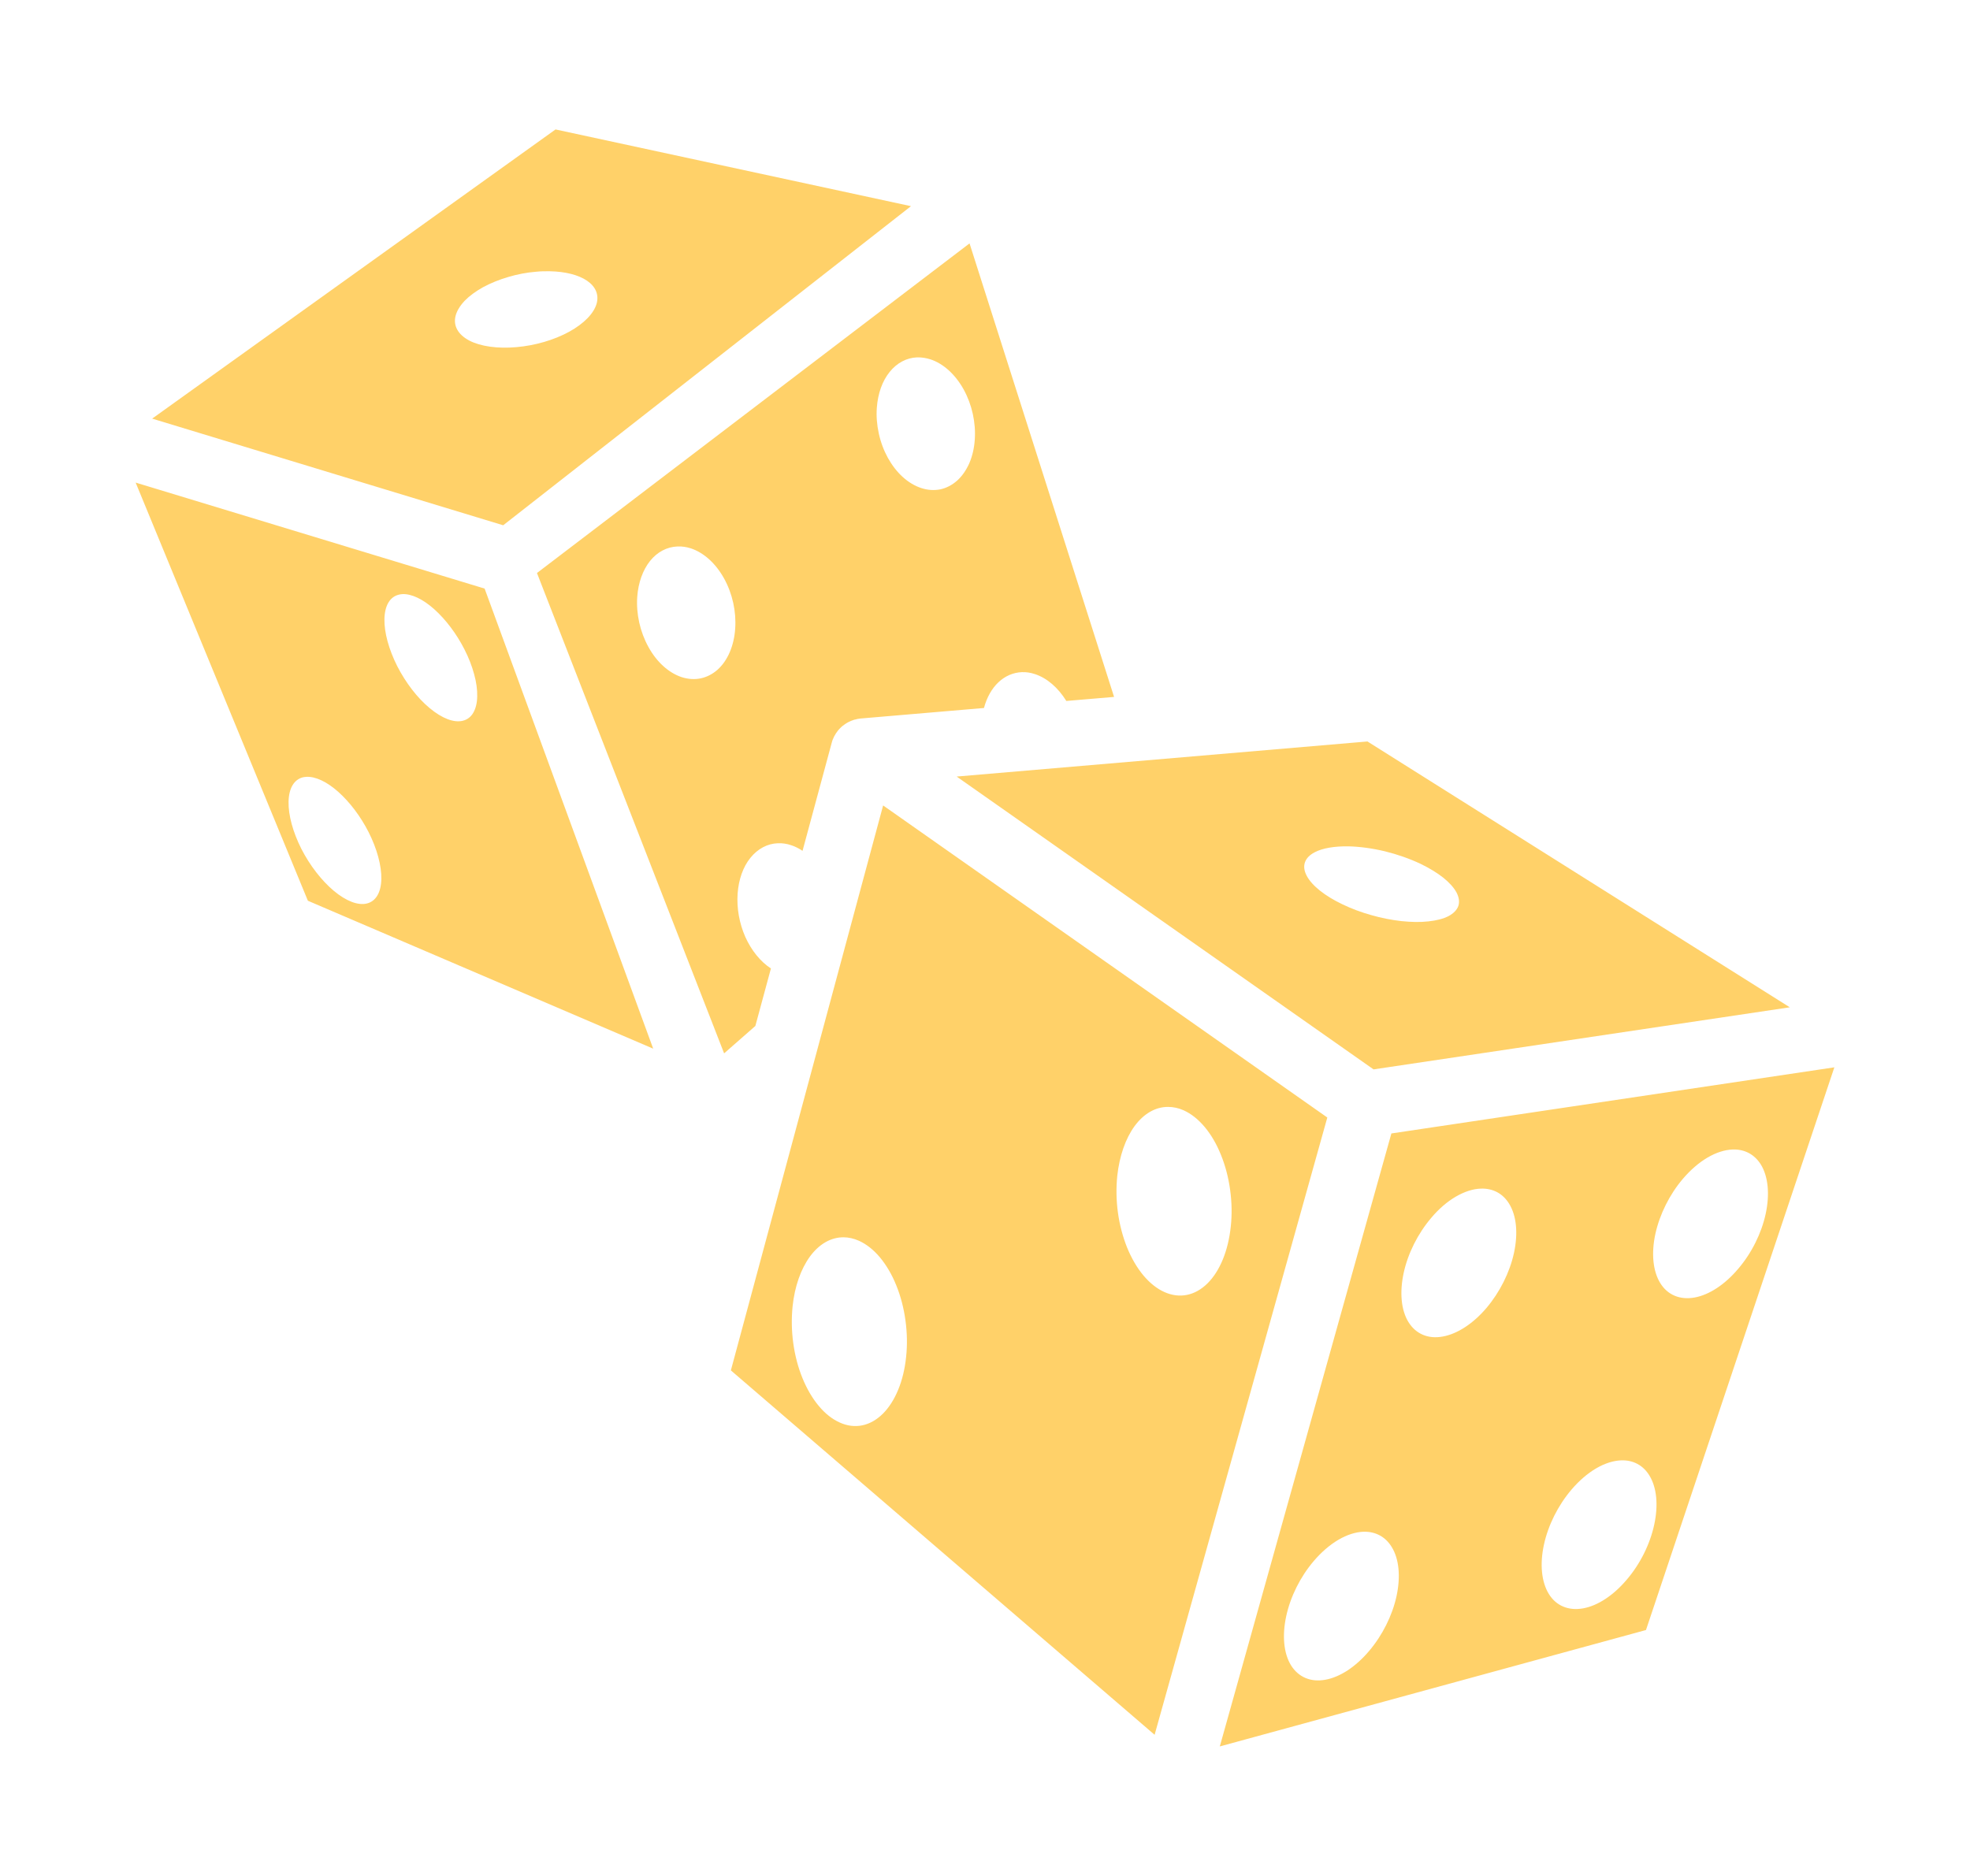 <?xml version="1.0" encoding="UTF-8"?>
<svg xmlns="http://www.w3.org/2000/svg" width="21" height="20" viewBox="0 0 21 20" fill="none">
  <path d="M5.922 1.38L1.622 4.463L5.364 5.6L9.711 2.198L5.922 1.38ZM10.335 2.595L5.724 6.109L7.719 11.23L8.052 10.938L8.218 10.325C8.106 10.252 8.01 10.133 7.945 9.989C7.881 9.844 7.852 9.681 7.863 9.526C7.874 9.376 7.921 9.242 7.999 9.146C8.077 9.049 8.18 8.994 8.292 8.99C8.339 8.988 8.387 8.995 8.434 9.011C8.475 9.024 8.516 9.045 8.555 9.071L8.866 7.919C8.869 7.906 8.874 7.892 8.879 7.879L8.882 7.874C8.885 7.865 8.89 7.856 8.894 7.847L8.898 7.841C8.902 7.833 8.907 7.825 8.912 7.817C8.919 7.807 8.926 7.797 8.933 7.788L8.936 7.785C8.942 7.777 8.949 7.77 8.957 7.762C8.965 7.754 8.973 7.746 8.982 7.739L8.982 7.739C8.988 7.734 8.994 7.73 9 7.726C9.004 7.723 9.007 7.72 9.011 7.718C9.017 7.714 9.024 7.71 9.03 7.706C9.034 7.704 9.037 7.702 9.041 7.7C9.046 7.697 9.052 7.695 9.058 7.692C9.063 7.69 9.068 7.687 9.073 7.685C9.078 7.683 9.084 7.681 9.09 7.679C9.095 7.677 9.1 7.675 9.106 7.673C9.111 7.672 9.116 7.671 9.122 7.67C9.128 7.668 9.134 7.666 9.14 7.665C9.147 7.664 9.153 7.663 9.16 7.662C9.165 7.662 9.17 7.661 9.174 7.66H9.175L9.175 7.66L10.489 7.548C10.519 7.436 10.572 7.341 10.643 7.274C10.714 7.207 10.8 7.17 10.892 7.166C10.939 7.164 10.986 7.171 11.033 7.187C11.161 7.229 11.279 7.331 11.367 7.473L11.876 7.43L10.335 2.594L10.335 2.595ZM5.861 2.892C6.027 2.895 6.167 2.931 6.258 2.993C6.349 3.055 6.385 3.14 6.361 3.233C6.333 3.339 6.227 3.449 6.067 3.537C5.906 3.625 5.704 3.684 5.504 3.701C5.405 3.71 5.31 3.708 5.224 3.696C5.138 3.684 5.063 3.662 5.003 3.631C4.943 3.599 4.899 3.56 4.874 3.514C4.849 3.469 4.843 3.418 4.857 3.365C4.871 3.313 4.904 3.259 4.954 3.206C5.005 3.154 5.072 3.105 5.151 3.061C5.231 3.018 5.322 2.981 5.418 2.953C5.515 2.924 5.615 2.905 5.714 2.897C5.764 2.892 5.813 2.891 5.861 2.892H5.861ZM9.777 3.81C9.823 3.809 9.871 3.816 9.918 3.831C10.056 3.876 10.184 3.992 10.273 4.153C10.361 4.313 10.404 4.506 10.391 4.688C10.385 4.778 10.365 4.863 10.333 4.938C10.3 5.012 10.257 5.075 10.204 5.123C10.15 5.171 10.089 5.203 10.024 5.217C9.958 5.23 9.889 5.226 9.82 5.203C9.752 5.181 9.685 5.141 9.624 5.086C9.563 5.031 9.509 4.961 9.465 4.882C9.421 4.802 9.388 4.714 9.368 4.622C9.348 4.53 9.34 4.437 9.347 4.346C9.358 4.196 9.405 4.063 9.483 3.966C9.561 3.869 9.664 3.814 9.777 3.81ZM1.446 5.145L3.282 9.603L6.963 11.18L5.166 6.275L1.446 5.145V5.145ZM7.223 5.826C7.27 5.824 7.317 5.831 7.364 5.846C7.503 5.892 7.63 6.007 7.719 6.168C7.808 6.329 7.85 6.521 7.837 6.703C7.831 6.793 7.811 6.878 7.779 6.953C7.747 7.028 7.703 7.091 7.65 7.139C7.597 7.186 7.536 7.218 7.47 7.232C7.404 7.246 7.335 7.241 7.266 7.219C7.128 7.173 7 7.058 6.912 6.897C6.823 6.736 6.78 6.544 6.793 6.362C6.804 6.212 6.852 6.078 6.929 5.981C7.007 5.884 7.11 5.83 7.223 5.826ZM4.288 6.334C4.385 6.329 4.507 6.386 4.629 6.495C4.751 6.604 4.866 6.756 4.951 6.923C4.996 7.011 5.031 7.101 5.054 7.187C5.078 7.273 5.089 7.354 5.087 7.424C5.086 7.495 5.071 7.554 5.045 7.599C5.019 7.644 4.981 7.672 4.934 7.684C4.839 7.708 4.712 7.659 4.581 7.55C4.449 7.441 4.325 7.279 4.234 7.101C4.144 6.922 4.095 6.742 4.098 6.599C4.101 6.457 4.156 6.363 4.251 6.34C4.263 6.337 4.275 6.335 4.288 6.334ZM14.577 7.905L10.198 8.279L14.642 11.401L19.079 10.739L14.577 7.905V7.905ZM3.266 8.282C3.363 8.277 3.485 8.334 3.607 8.443C3.729 8.552 3.844 8.704 3.929 8.871C4.019 9.049 4.068 9.23 4.065 9.372C4.062 9.515 4.007 9.608 3.912 9.632C3.817 9.656 3.69 9.607 3.559 9.498C3.428 9.388 3.303 9.227 3.212 9.049C3.122 8.87 3.073 8.69 3.076 8.547C3.079 8.404 3.134 8.311 3.229 8.287C3.241 8.285 3.253 8.283 3.267 8.282L3.266 8.282ZM9.414 8.587L7.791 14.61L12.308 18.495L14.149 11.914L9.414 8.587V8.587ZM14.374 9.023C14.496 9.026 14.629 9.044 14.763 9.076C14.897 9.109 15.028 9.155 15.144 9.21C15.237 9.255 15.319 9.305 15.385 9.357C15.45 9.409 15.498 9.463 15.526 9.514C15.553 9.566 15.56 9.615 15.546 9.658C15.531 9.701 15.495 9.738 15.441 9.767C15.386 9.795 15.314 9.814 15.227 9.823C15.141 9.833 15.043 9.831 14.938 9.82C14.833 9.808 14.724 9.787 14.617 9.756C14.509 9.726 14.406 9.687 14.312 9.642C14.123 9.552 13.986 9.443 13.93 9.338C13.874 9.234 13.905 9.143 14.015 9.086C14.099 9.042 14.224 9.021 14.374 9.023L14.374 9.023ZM19.554 11.379L14.832 12.084L13.003 18.619L17.546 17.378L19.554 11.379ZM12.452 11.801C12.507 11.801 12.563 11.813 12.617 11.837C12.697 11.873 12.773 11.933 12.841 12.014C12.91 12.096 12.969 12.197 13.015 12.312C13.062 12.427 13.095 12.554 13.113 12.685C13.131 12.816 13.134 12.949 13.12 13.076C13.093 13.334 13.004 13.552 12.871 13.683C12.738 13.814 12.574 13.847 12.413 13.775C12.334 13.74 12.258 13.68 12.189 13.598C12.121 13.517 12.062 13.416 12.015 13.301C11.969 13.186 11.935 13.059 11.917 12.928C11.899 12.797 11.897 12.664 11.91 12.536C11.933 12.325 11.998 12.138 12.095 12.005C12.193 11.872 12.319 11.8 12.452 11.801ZM18.471 12.255C18.598 12.251 18.704 12.308 18.771 12.416C18.849 12.544 18.867 12.732 18.822 12.941C18.777 13.149 18.672 13.36 18.529 13.527C18.387 13.695 18.22 13.805 18.064 13.833C17.908 13.861 17.776 13.806 17.698 13.679C17.62 13.552 17.601 13.363 17.646 13.155C17.692 12.946 17.797 12.735 17.939 12.568C18.02 12.473 18.11 12.395 18.202 12.341C18.294 12.287 18.386 12.258 18.471 12.255L18.471 12.255ZM15.787 12.672C15.915 12.668 16.021 12.725 16.087 12.833C16.166 12.96 16.184 13.149 16.139 13.357C16.094 13.565 15.988 13.776 15.846 13.944C15.704 14.111 15.536 14.221 15.38 14.249C15.224 14.278 15.093 14.222 15.014 14.095C14.936 13.968 14.918 13.78 14.963 13.571C15.008 13.363 15.114 13.152 15.256 12.985C15.336 12.889 15.426 12.812 15.518 12.758C15.611 12.704 15.703 12.674 15.788 12.672H15.787ZM8.991 13.191C9.046 13.191 9.102 13.204 9.156 13.228C9.236 13.264 9.312 13.324 9.38 13.405C9.448 13.487 9.508 13.588 9.554 13.703C9.601 13.818 9.634 13.945 9.652 14.076C9.67 14.207 9.673 14.34 9.659 14.467C9.646 14.595 9.617 14.714 9.574 14.818C9.531 14.922 9.475 15.009 9.41 15.073C9.344 15.138 9.27 15.18 9.191 15.196C9.113 15.212 9.031 15.202 8.952 15.166C8.873 15.131 8.796 15.071 8.728 14.989C8.66 14.908 8.601 14.807 8.554 14.692C8.507 14.577 8.474 14.45 8.456 14.319C8.438 14.188 8.436 14.055 8.449 13.927C8.471 13.716 8.537 13.529 8.634 13.396C8.732 13.263 8.857 13.191 8.991 13.191L8.991 13.191ZM17.283 15.569C17.41 15.565 17.516 15.622 17.582 15.73C17.661 15.858 17.679 16.046 17.634 16.254C17.589 16.463 17.484 16.674 17.341 16.841C17.199 17.009 17.032 17.119 16.876 17.147C16.72 17.175 16.588 17.12 16.51 16.993C16.432 16.865 16.413 16.677 16.458 16.469C16.503 16.26 16.609 16.049 16.751 15.882C16.832 15.787 16.922 15.709 17.014 15.655C17.106 15.601 17.198 15.572 17.283 15.569V15.569ZM14.536 16.33C14.663 16.327 14.769 16.384 14.835 16.492C14.914 16.619 14.932 16.808 14.887 17.016C14.842 17.224 14.736 17.435 14.594 17.602C14.524 17.685 14.446 17.755 14.366 17.808C14.286 17.86 14.206 17.894 14.128 17.908C14.051 17.922 13.979 17.916 13.916 17.889C13.854 17.863 13.801 17.817 13.762 17.754C13.684 17.627 13.666 17.438 13.711 17.23C13.756 17.022 13.861 16.811 14.004 16.643C14.085 16.548 14.174 16.471 14.267 16.416C14.359 16.362 14.451 16.333 14.536 16.33L14.536 16.33Z" fill="#FFD169"></path>
</svg>
